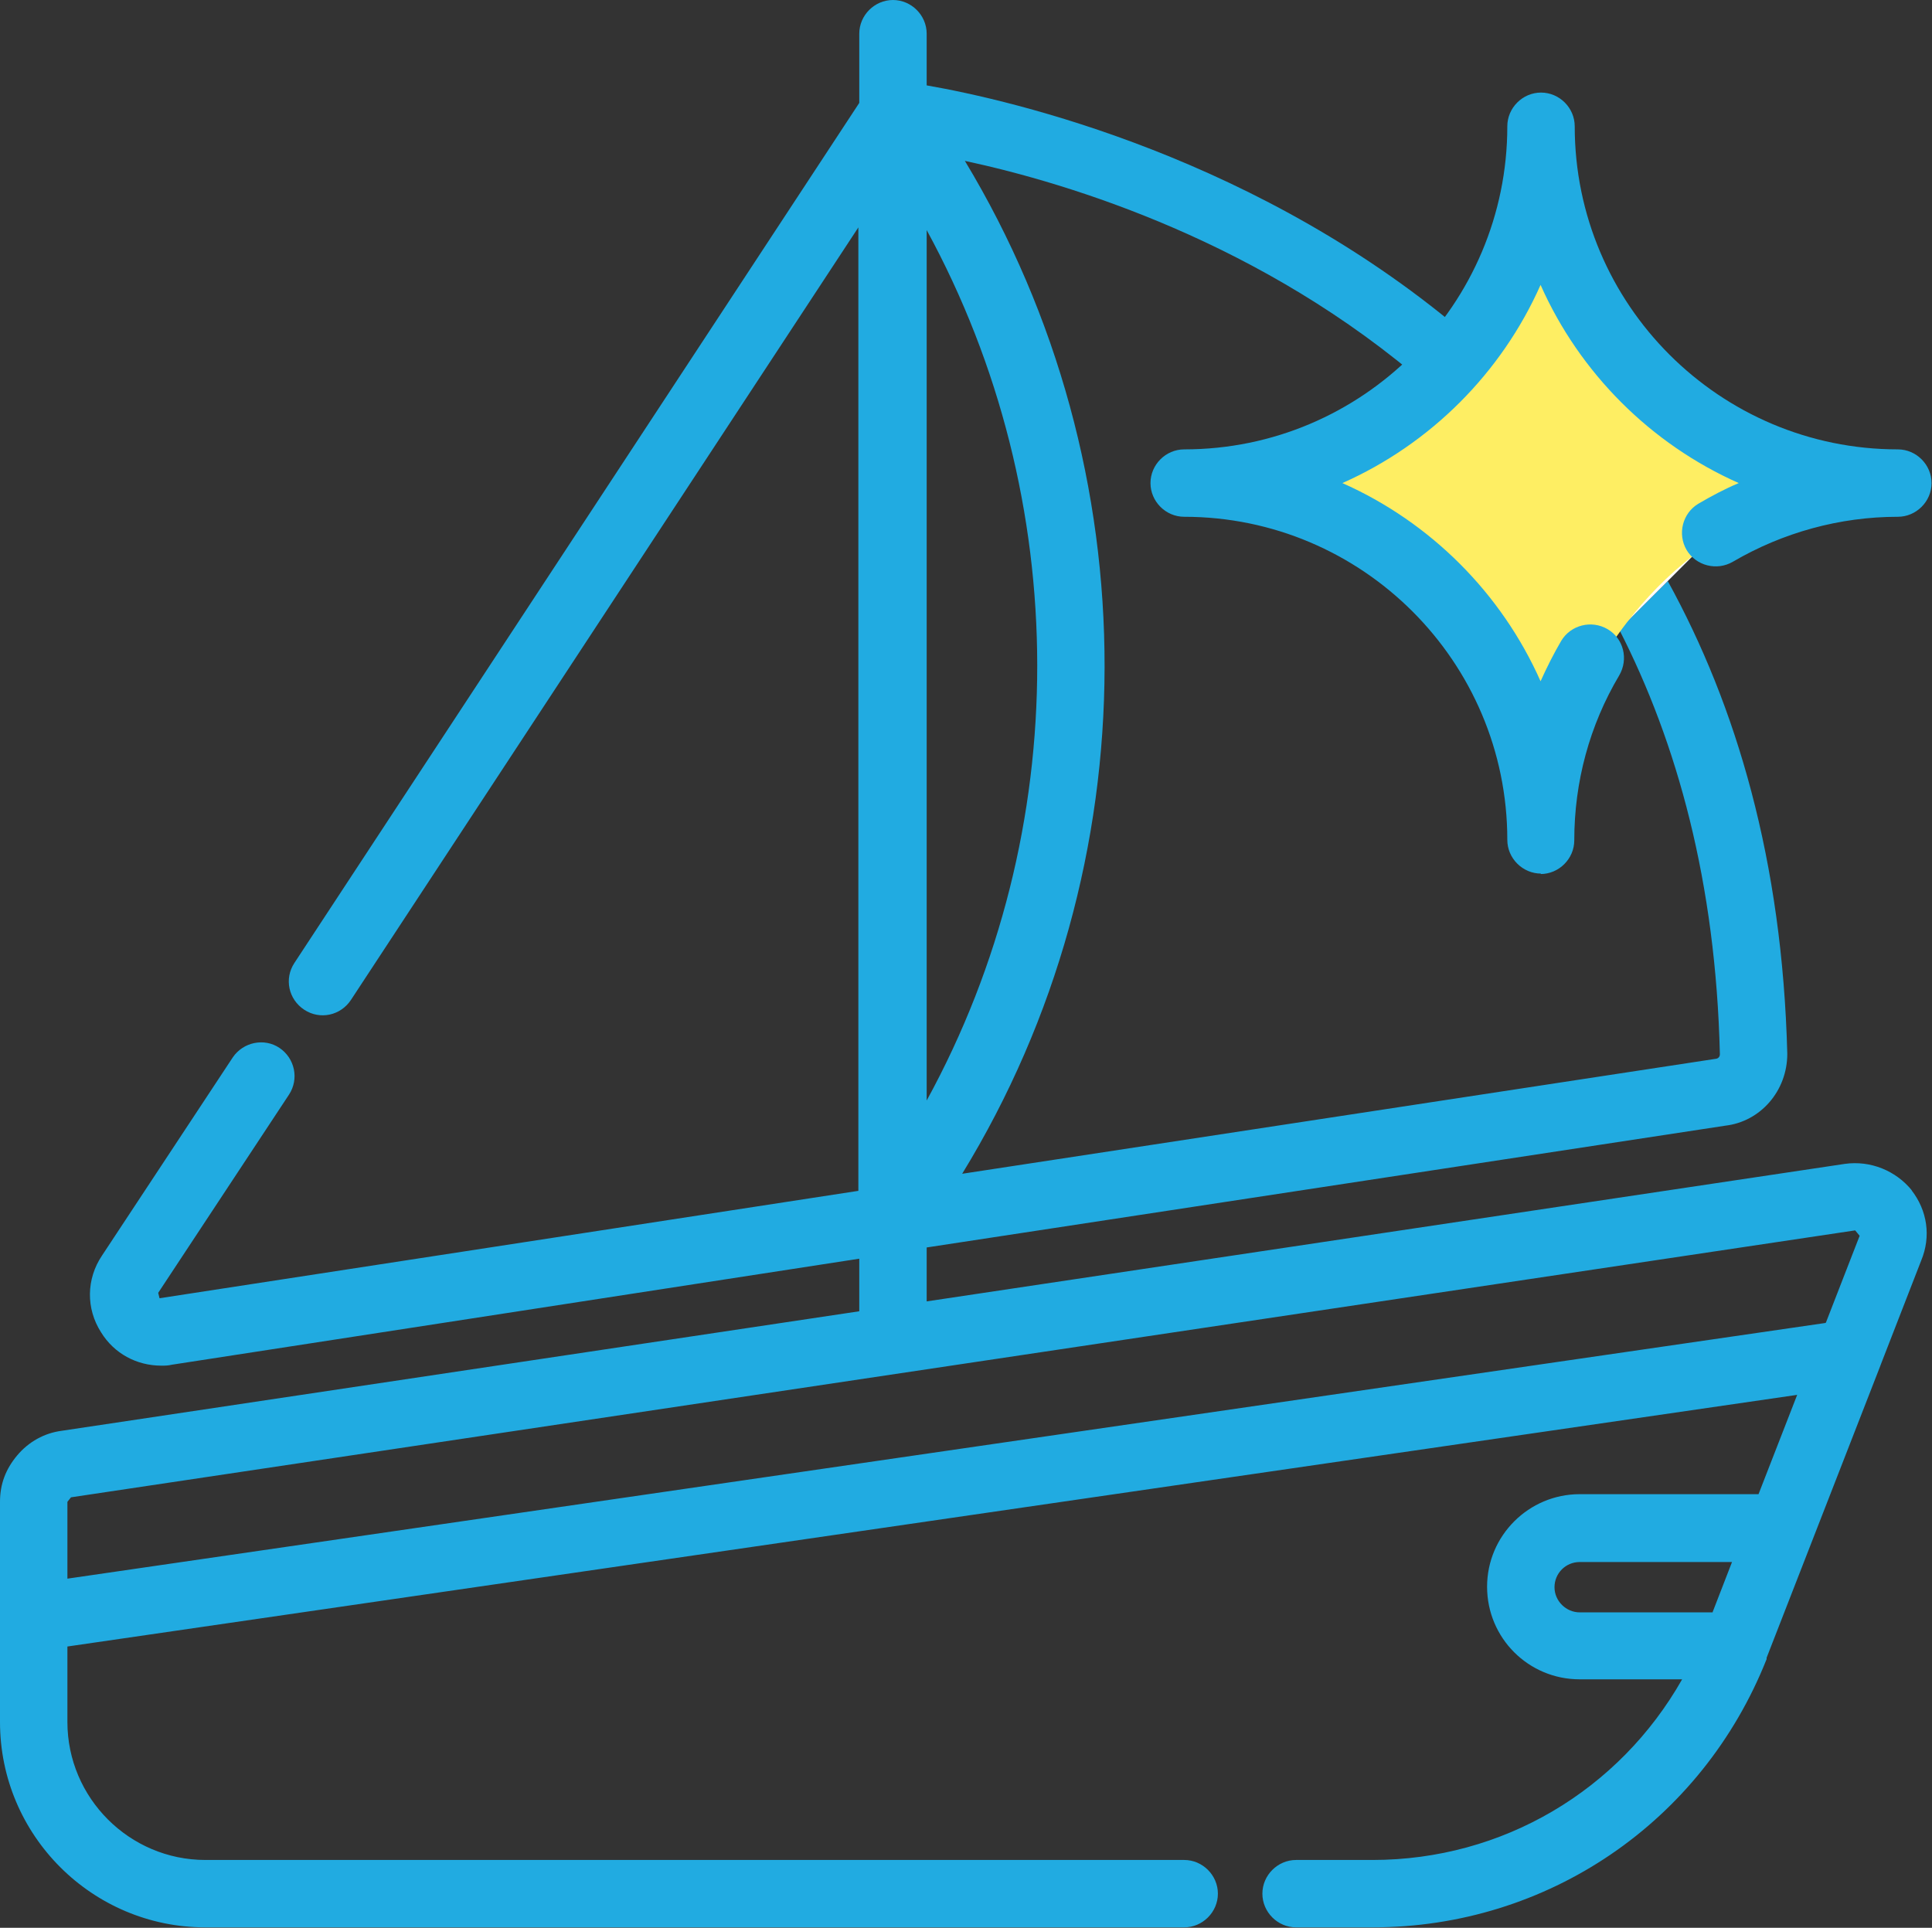 <?xml version="1.0" encoding="UTF-8"?>
<svg id="Layer_1" data-name="Layer 1" xmlns="http://www.w3.org/2000/svg" width="42.99" height="42.9" viewBox="0 0 42.99 42.9">
  <rect x="0" y="0" width="42.99" height="42.9" fill="#333333" stroke="none"/>
  <defs>
    <style>
      .cls-1 {
        fill: #21abe1;
      }

      .cls-2 {
        fill: #fff;
      }

      .cls-3 {
        fill: none;
      }

      .cls-4 {
        fill: #feee63;
      }
    </style>
  </defs>
  <g>
    <path class="cls-3" d="M20.62,5.12v19.37c3.29-6.02,3.27-13.38,0-19.37Z"/>
    <path class="cls-3" d="M34.59,35.32c0,.3.25.56.56.56h2.96l.43-1.11h-3.39c-.3,0-.56.25-.56.56Z"/>
    <polygon class="cls-3" points="1.58 33.33 1.5 33.42 1.5 35.13 40.62 29.44 41.37 27.51 41.27 27.39 1.58 33.33"/>
    <path class="cls-3" d="M34.29,18.69c0-4.39-3.56-7.94-7.94-7.94,2.1,0,4-.82,5.42-2.15-3.67-3.2-7.97-4.51-10.3-5.01,4.15,6.88,4.16,15.65-.06,22.54l16.78-2.56c.05,0,.08-.05.08-.1-.09-3.83-.95-6.93-2.24-9.45l-.62.62c-.7,1.19-1.11,2.57-1.11,4.05Z"/>
    <path class="cls-1" d="M42.55,26.5c-.36-.45-.93-.68-1.5-.6l-20.43,3.06v-1.2l17.77-2.71c.78-.09,1.38-.77,1.38-1.6-.11-4.29-1.13-7.74-2.66-10.52l-1.08,1.08c1.29,2.52,2.15,5.63,2.24,9.45,0,.05-.03.09-.08.1l-16.78,2.56c4.22-6.89,4.21-15.66.06-22.54,2.33.5,6.63,1.81,10.3,5.01.35-.32.66-.68.95-1.06-4.64-4.02-10.2-5.3-12.1-5.63V.75c0-.41-.34-.75-.75-.75s-.75.34-.75.75v1.54L6.55,21.43c-.23.35-.13.81.22,1.04.35.23.81.13,1.04-.22L19.1,5.06v21.44l-15.55,2.39-.03-.12,2.91-4.41c.23-.35.13-.81-.21-1.04-.34-.23-.81-.13-1.04.21l-2.91,4.41c-.35.52-.36,1.18-.02,1.71.29.47.79.74,1.34.74.08,0,.15,0,.23-.02l15.3-2.36v1.17L1.37,31.84c-.38.05-.73.24-.99.55-.25.3-.38.63-.38,1.03v4.9c0,2.52,2.05,4.57,4.57,4.57h21.78c.41,0,.75-.34.75-.75s-.34-.75-.75-.75H4.57c-1.69,0-3.07-1.38-3.07-3.07v-1.68l38.49-5.6-.86,2.21h-3.98c-1.13,0-2.06.92-2.06,2.06s.92,2.06,2.06,2.06h2.28c-1.4,2.47-3.99,4.02-6.89,4.02h-1.7c-.41,0-.75.34-.75.75s.34.75.75.75h1.7c3.89,0,7.33-2.34,8.77-5.97,0,0,0-.01,0-.02,0,0,0,0,0-.01l2.52-6.47s.02-.05.03-.08l.89-2.29c.22-.53.14-1.11-.22-1.57ZM20.62,5.12c3.27,6,3.29,13.36,0,19.37V5.12ZM38.11,35.88h-2.96c-.3,0-.56-.25-.56-.56s.25-.56.56-.56h3.39l-.43,1.11ZM40.62,29.44L1.5,35.13v-1.71l.08-.1,39.7-5.94s.1.12.1.12l-.75,1.93Z"/>
    <path class="cls-2" d="M31.77,8.6c-1.42,1.33-3.32,2.15-5.42,2.15,4.39,0,7.94,3.56,7.94,7.94,0-1.48.4-2.86,1.11-4.05l.62-.62,1.08-1.08,1.08-1.08c1.19-.7,2.57-1.11,4.05-1.11-4.39,0-7.94-3.56-7.94-7.94,0,1.78-.59,3.41-1.58,4.73-.28.38-.6.74-.95,1.06Z"/>
  </g>
  <path id="path2436" class="cls-4" d="M35.67,14.61c-.23.37-.54.94-.75,1.69-.41,1.44-.36,2.74-.36,2.36,0-4.39-3.56-7.94-7.94-7.94,4.39,0,7.94-3.56,7.94-7.94,0,4.39,3.56,7.94,7.94,7.94.37,0-.89-.07-2.36.36-.81.23-1.37.56-1.68.75-1.45.86-2.32,2.03-2.79,2.79Z"/>
  <g id="path2436-2" data-name="path2436">
    <path class="cls-1" d="M34.29,19.44c-.41,0-.75-.34-.75-.75,0-3.97-3.23-7.19-7.19-7.19-.41,0-.75-.34-.75-.75s.34-.75.75-.75c3.97,0,7.19-3.23,7.19-7.19,0-.41.34-.75.75-.75s.75.34.75.75c0,3.97,3.23,7.19,7.19,7.19.41,0,.75.34.75.75s-.34.75-.75.75c-1.29,0-2.56.35-3.67,1-.36.21-.82.09-1.03-.26-.21-.36-.09-.82.26-1.03.29-.17.59-.33.9-.46-1.96-.87-3.54-2.45-4.41-4.41-.87,1.96-2.45,3.54-4.41,4.41,1.96.87,3.54,2.45,4.41,4.41.14-.31.29-.61.46-.9.21-.35.67-.47,1.03-.26.36.21.47.67.26,1.03-.66,1.11-1,2.37-1,3.67,0,.41-.34.75-.75.75Z"/>
  </g>
</svg>